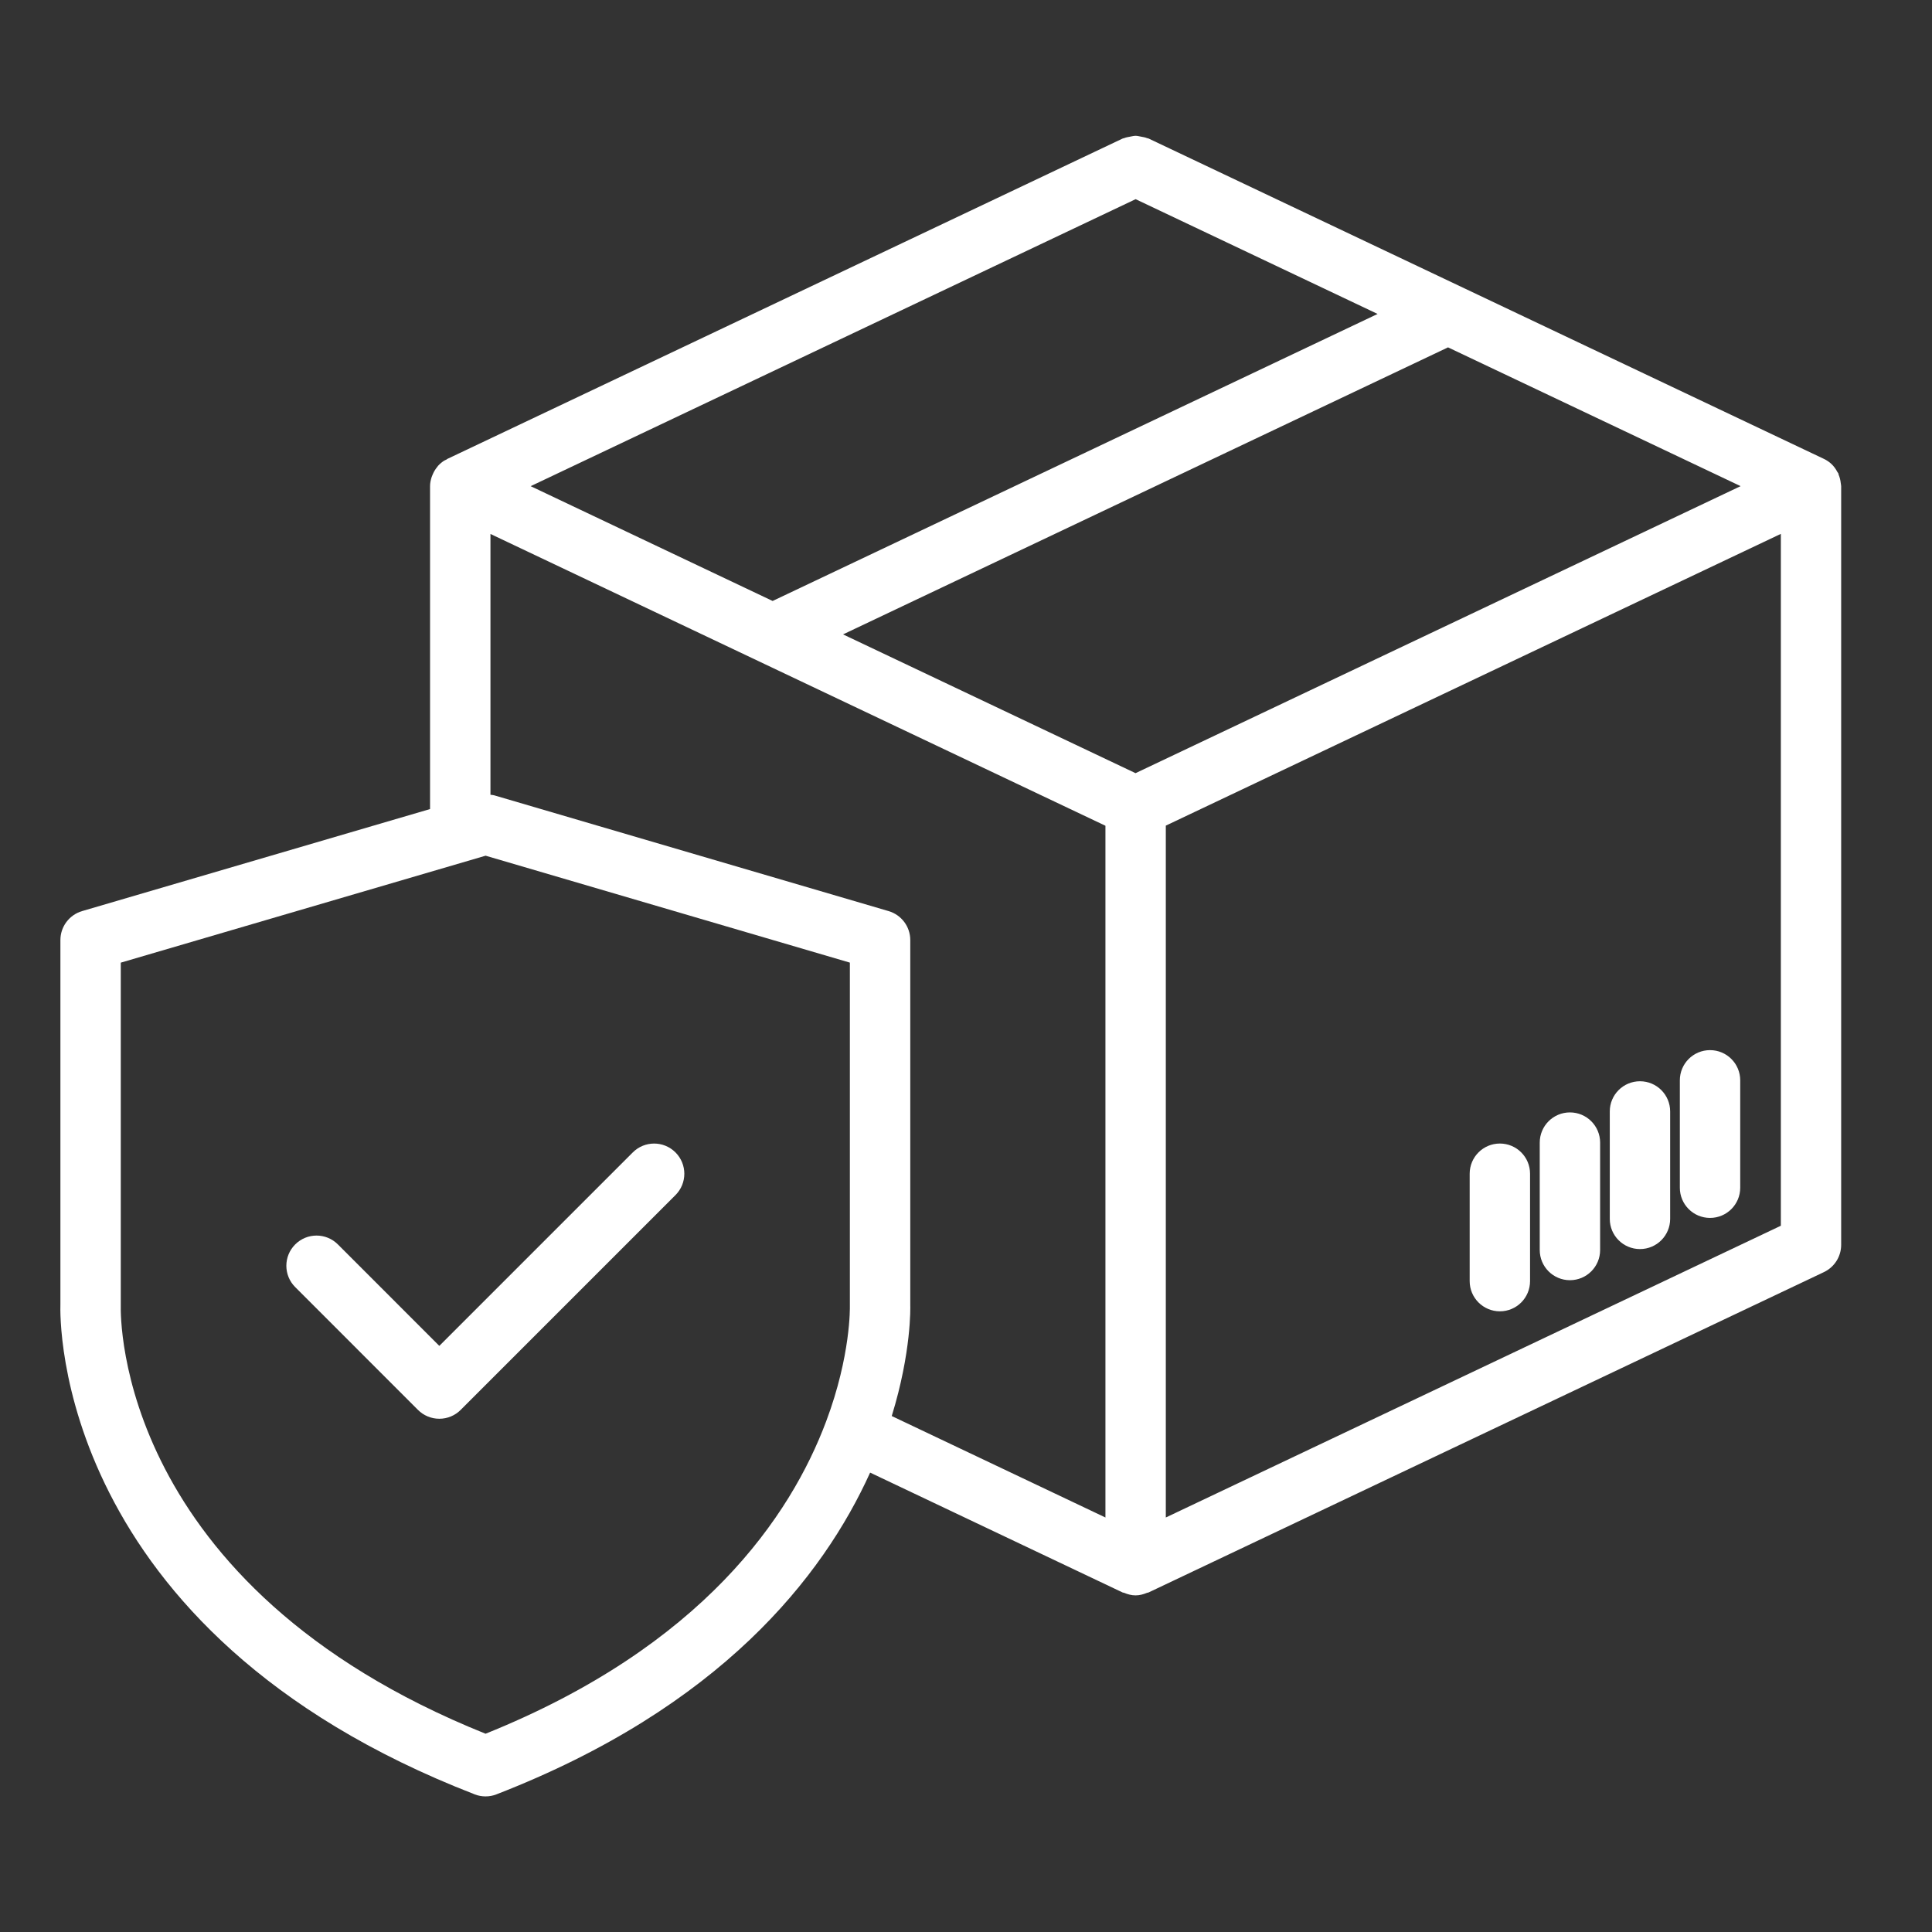 <svg width="64" height="64" viewBox="0 0 64 64" fill="none" xmlns="http://www.w3.org/2000/svg">
<rect x="0" y="0" width="64" height="64" fill="#333333" stroke="none"/>
<path d="M49.685 37.881C49.132 37.881 48.685 38.329 48.685 38.881V42.439C48.685 42.991 49.132 43.439 49.685 43.439C50.238 43.439 50.685 42.991 50.685 42.439V38.881C50.685 38.329 50.238 37.881 49.685 37.881Z" fill="white"/>
<path d="M52.006 36.85C51.453 36.85 51.006 37.298 51.006 37.85V41.408C51.006 41.96 51.453 42.408 52.006 42.408C52.559 42.408 53.006 41.96 53.006 41.408V37.85C53.006 37.298 52.559 36.85 52.006 36.85Z" fill="white"/>
<path d="M54.326 35.818C53.773 35.818 53.326 36.266 53.326 36.818V40.377C53.326 40.929 53.773 41.377 54.326 41.377C54.879 41.377 55.326 40.929 55.326 40.377V36.818C55.326 36.266 54.879 35.818 54.326 35.818Z" fill="white"/>
<path d="M56.647 34.787C56.093 34.787 55.647 35.235 55.647 35.787V39.345C55.647 39.897 56.093 40.345 56.647 40.345C57.2 40.345 57.647 39.897 57.647 39.345V35.787C57.647 35.235 57.2 34.787 56.647 34.787Z" fill="white"/>
<path d="M15.724 59.441C15.84 59.486 15.962 59.508 16.085 59.508C16.208 59.508 16.33 59.486 16.446 59.44C23.863 56.563 27.262 52.232 28.824 48.782L37.189 52.753C37.203 52.76 37.22 52.757 37.235 52.763C37.356 52.814 37.483 52.849 37.616 52.849H37.618H37.62C37.75 52.849 37.876 52.814 37.998 52.764C38.014 52.757 38.031 52.761 38.046 52.753L60.42 42.14C60.769 41.974 60.991 41.623 60.991 41.237V16.104C60.991 16.096 60.988 16.088 60.988 16.08C60.988 16.056 60.98 16.032 60.978 16.008C60.968 15.91 60.945 15.816 60.908 15.727C60.901 15.71 60.903 15.692 60.895 15.676C60.888 15.662 60.876 15.654 60.869 15.641C60.815 15.539 60.75 15.444 60.664 15.366C60.659 15.362 60.655 15.358 60.651 15.354C60.583 15.294 60.506 15.242 60.421 15.202L38.047 4.588C38.032 4.581 38.016 4.583 38.001 4.577C37.933 4.549 37.863 4.538 37.79 4.525C37.732 4.515 37.677 4.499 37.619 4.499C37.559 4.499 37.5 4.515 37.44 4.526C37.37 4.539 37.302 4.549 37.236 4.577C37.221 4.583 37.204 4.581 37.189 4.589L14.817 15.203C14.805 15.209 14.798 15.22 14.786 15.226C14.762 15.239 14.735 15.246 14.712 15.261C14.635 15.31 14.568 15.369 14.508 15.434C14.498 15.445 14.492 15.458 14.482 15.47C14.417 15.548 14.366 15.636 14.328 15.73C14.318 15.754 14.307 15.777 14.299 15.802C14.268 15.9 14.246 16.001 14.246 16.106V26.801L2.72 30.181C2.294 30.306 2.001 30.697 2.001 31.14V43.206C1.986 43.645 1.777 54.034 15.724 59.44V59.441ZM36.619 50.269L29.54 46.908C30.198 44.776 30.156 43.28 30.154 43.242V31.14C30.154 30.696 29.861 30.306 29.435 30.181L16.367 26.345C16.328 26.334 16.287 26.334 16.247 26.328V17.688L36.619 27.354V50.269ZM37.619 6.598L45.635 10.4L25.594 19.908L17.579 16.105L37.619 6.598ZM57.66 16.104L37.616 25.612L27.927 21.015L47.968 11.507L57.66 16.104ZM38.619 50.269V27.35L58.993 17.685V40.604L38.619 50.269ZM4.001 43.242V31.889L16.086 28.346L28.153 31.888V43.274C28.153 43.29 28.19 44.892 27.37 47.078C26.195 50.217 23.282 54.537 16.085 57.432C3.886 52.531 3.99 43.653 4.001 43.242Z" fill="white"/>
<path d="M13.846 46.705C14.034 46.893 14.287 46.998 14.553 46.998C14.819 46.998 15.073 46.893 15.26 46.705L22.376 39.589C22.767 39.198 22.767 38.566 22.376 38.175C21.985 37.784 21.353 37.784 20.962 38.175L14.553 44.584L11.193 41.223C10.802 40.832 10.17 40.832 9.779 41.223C9.388 41.614 9.388 42.246 9.779 42.637L13.846 46.705Z" fill="white"/>
</svg>
